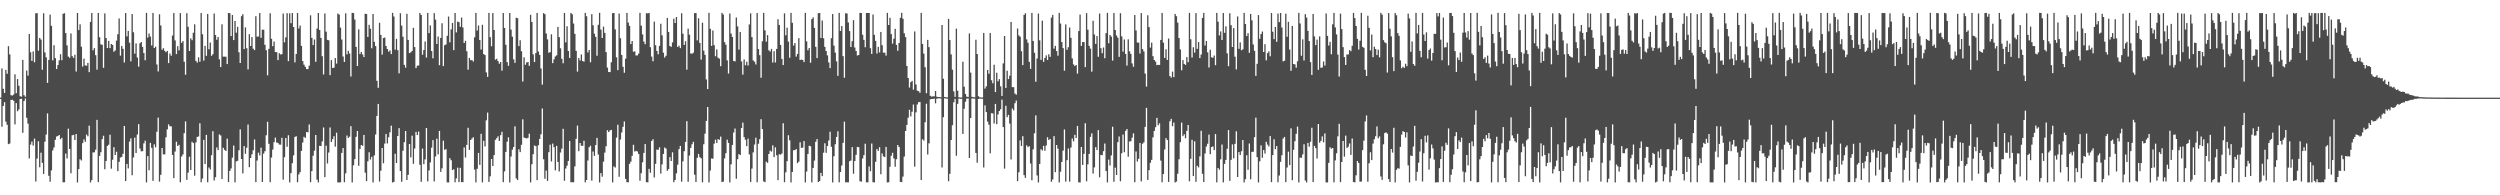 <?xml version="1.0" encoding="UTF-8"?>
<svg xmlns="http://www.w3.org/2000/svg" width="1920" height="150">
  <path d="M0 75.000h1v1.000H0zM1 52.557h1v44.778H1zM2 68.187h1v13.164H2zM3 71.356h1v7.137H3zM4 53.718h1v39.656H4zM5 56.649h1v39.176H5zM6 35.459h1v75.242H6zM7 41.774h1v68.481H7zM8 73.121h1v3.616H8zM9 73.383h1v3.206H9zM10 72.581h1v4.834H10zM11 57.104h1v38.428H11zM12 71.586h1v7.602H12zM13 60.700h1v24.728H13zM14 65.822h1v18.271H14zM15 73.926h1v2.119H15zM16 74.234h1v1.569H16zM17 45.968h1v56.020H17zM18 73.135h1v4.509H18zM19 74.288h1v1.340H19zM20 54.156h1v36.281H20zM21 58.059h1v36.869H21zM22 26.095h1v95.536H22zM23 40.154h1v70.886H23zM24 46.806h1v61.930H24zM25 39.502h1v72.307H25zM26 47.834h1v58.633H26zM27 10.259h1v129.155H27zM28 10.099h1v111.727H28zM29 38.895h1v69.590H29zM30 29.125h1v99.333H30zM31 30.404h1v86.844H31zM32 53.539h1v71.561H32zM33 10.163h1v123.439H33zM34 40.267h1v68.538H34zM35 44.051h1v59.284H35zM36 63.640h1v23.450H36zM37 46.008h1v89.032H37zM38 11.195h1v128.363H38zM39 19.853h1v111.021H39zM40 46.342h1v69.230H40zM41 34.762h1v78.485H41zM42 44.646h1v62.708H42zM43 52.979h1v51.863H43zM44 49.990h1v54.411H44zM45 46.340h1v57.336H45zM46 41.671h1v65.257H46zM47 46.256h1v59.553H47zM48 10.584h1v129.434H48zM49 10.143h1v129.823H49zM50 25.383h1v92.589H50zM51 34.847h1v86.877H51zM52 43.490h1v55.318H52zM53 44.397h1v70.003H53zM54 25.705h1v107.346H54zM55 43.173h1v60.686H55zM56 44.436h1v59.144H56zM57 42.030h1v65.533H57zM58 54.914h1v47.975H58zM59 9.968h1v130.145H59zM60 23.081h1v106.831H60zM61 18.700h1v103.605H61zM62 35.829h1v87.431H62zM63 51.083h1v58.825H63zM64 45.069h1v61.975H64zM65 50.183h1v58.717H65zM66 50.466h1v52.905H66zM67 48.329h1v56.318H67zM68 55.411h1v41.089H68zM69 16.846h1v123.267H69zM70 9.983h1v128.377H70zM71 38.660h1v78.379H71zM72 36.947h1v80.048H72zM73 42.399h1v72.557H73zM74 53.503h1v38.546H74zM75 9.935h1v129.952H75zM76 28.575h1v91.128H76zM77 34.050h1v82.856H77zM78 34.450h1v72.393H78zM79 52.088h1v52.151H79zM80 10.278h1v119.708H80zM81 29.214h1v94.450H81zM82 36.840h1v75.221H82zM83 31.377h1v79.738H83zM84 36.989h1v66.509H84zM85 33.811h1v95.727H85zM86 34.509h1v88.178H86zM87 39.734h1v73.340H87zM88 38.697h1v80.321H88zM89 31.206h1v85.312H89zM90 26.331h1v105.117H90zM91 14.157h1v110.143H91zM92 42.750h1v78.220H92zM93 35.287h1v85.230H93zM94 37.491h1v80.641H94zM95 47.984h1v48.784H95zM96 10.019h1v129.046H96zM97 27.916h1v97.965H97zM98 23.737h1v105.594H98zM99 32.783h1v75.945H99zM100 47.127h1v59.095H100zM101 10.805h1v123.793H101zM102 24.786h1v96.151H102zM103 41.232h1v64.494H103zM104 33.341h1v84.185H104zM105 44.179h1v59.161H105zM106 51.215h1v44.100H106zM107 33.219h1v80.876H107zM108 32.233h1v83.999H108zM109 35.993h1v80.143H109zM110 40.752h1v69.375H110zM111 46.275h1v61.748H111zM112 9.864h1v130.206H112zM113 28.882h1v91.041H113zM114 25.731h1v105.051H114zM115 28.095h1v81.618H115zM116 34.900h1v78.606H116zM117 9.946h1v128.951H117zM118 36.859h1v74.053H118zM119 35.893h1v77.237H119zM120 49.520h1v51.667H120zM121 54.901h1v35.402H121zM122 10.959h1v128.529H122zM123 19.567h1v114.680H123zM124 38.192h1v75.459H124zM125 37.010h1v81.586H125zM126 39.008h1v79.567H126zM127 40.090h1v65.351H127zM128 39.121h1v60.254H128zM129 48.423h1v47.123H129zM130 41.109h1v55.870H130zM131 42.819h1v54.239H131zM132 27.289h1v91.693H132zM133 10.042h1v126.747H133zM134 31.051h1v85.338H134zM135 41.520h1v67.345H135zM136 35.469h1v76.676H136zM137 38.694h1v72.529H137zM138 10.080h1v129.914H138zM139 32.884h1v87.330H139zM140 31.526h1v87.108H140zM141 47.402h1v54.853H141zM142 57.401h1v35.857H142zM143 10.156h1v127.974H143zM144 20.558h1v112.017H144zM145 39.174h1v81.200H145zM146 29.437h1v101.124H146zM147 30.865h1v78.013H147zM148 25.139h1v84.718H148zM149 18.692h1v116.238H149zM150 46.728h1v62.627H150zM151 48.087h1v57.086H151zM152 44.022h1v60.788H152zM153 47.394h1v47.251H153zM154 9.976h1v130.012H154zM155 26.318h1v110.807H155zM156 46.542h1v60.889H156zM157 35.238h1v90.767H157zM158 42.851h1v60.720H158zM159 10.705h1v129.291H159zM160 37.816h1v90.796H160zM161 32.677h1v97.486H161zM162 42.865h1v76.331H162zM163 41.600h1v59.148H163zM164 10.381h1v128.247H164zM165 26.877h1v109.233H165zM166 30.539h1v82.693H166zM167 28.408h1v86.849H167zM168 45.588h1v57.616H168zM169 51.504h1v52.535H169zM170 18.662h1v118.741H170zM171 43.543h1v69.959H171zM172 43.481h1v71.593H172zM173 43.554h1v72.402H173zM174 49.219h1v57.293H174zM175 9.961h1v129.830H175zM176 10.126h1v121.185H176zM177 27.679h1v101.684H177zM178 11.496h1v109.612H178zM179 30.786h1v80.960H179zM180 16.113h1v123.932H180zM181 25.078h1v98.897H181zM182 20.612h1v102.889H182zM183 40.150h1v75.233H183zM184 48.408h1v50.946H184zM185 12.460h1v109.662H185zM186 10.925h1v122.237H186zM187 37.687h1v74.493H187zM188 21.020h1v97.122H188zM189 37.017h1v76.433H189zM190 53.287h1v42.345H190zM191 26.282h1v102.123H191zM192 35.338h1v86.004H192zM193 28.482h1v90.052H193zM194 37.403h1v77.994H194zM195 38.493h1v68.627H195zM196 12.455h1v127.416H196zM197 28.157h1v95.113H197zM198 27.987h1v89.286H198zM199 10.047h1v109.285H199zM200 29.034h1v84.389H200zM201 22.800h1v116.960H201zM202 22.834h1v95.114H202zM203 34.427h1v81.669H203zM204 38.585h1v65.277H204zM205 57.830h1v35.721H205zM206 37.513h1v72.950H206zM207 10.142h1v129.786H207zM208 29.802h1v91.192H208zM209 35.476h1v79.401H209zM210 31.894h1v77.295H210zM211 40.004h1v65.672H211zM212 40.013h1v69.376H212zM213 46.157h1v63.719H213zM214 40.844h1v70.160H214zM215 41.854h1v69.242H215zM216 41.589h1v64.258H216zM217 10.396h1v127.569H217zM218 32.536h1v88.175H218zM219 28.690h1v77.312H219zM220 10.121h1v102.587H220zM221 46.937h1v56.934H221zM222 10.244h1v129.853H222zM223 17.807h1v115.168H223zM224 10.002h1v115.359H224zM225 20.757h1v98.594H225zM226 47.865h1v57.275H226zM227 41.488h1v63.112H227zM228 9.948h1v130.014H228zM229 21.843h1v112.155H229zM230 19.604h1v112.570H230zM231 35.206h1v80.685H231zM232 46.918h1v62.574H232zM233 49.650h1v55.421H233zM234 51.319h1v54.584H234zM235 53.086h1v48.307H235zM236 53.048h1v48.585H236zM237 50.450h1v45.129H237zM238 11.799h1v128.206H238zM239 29.106h1v102.312H239zM240 34.626h1v84.954H240zM241 30.354h1v85.349H241zM242 47.456h1v56.204H242zM243 21.970h1v116.004H243zM244 10.002h1v130.076H244zM245 23.025h1v88.954H245zM246 29.139h1v83.056H246zM247 43.168h1v65.455H247zM248 57.178h1v40.697H248zM249 10.333h1v125.730H249zM250 24.312h1v87.586H250zM251 30.638h1v94.895H251zM252 30.902h1v86.251H252zM253 57.689h1v40.213H253zM254 46.152h1v62.921H254zM255 52.255h1v54.646H255zM256 51.929h1v52.683H256zM257 44.580h1v68.051H257zM258 48.833h1v53.127H258zM259 10.439h1v129.682H259zM260 11.222h1v128.897H260zM261 21.209h1v118.796H261zM262 30.384h1v87.058H262zM263 43.442h1v70.278H263zM264 47.577h1v92.359H264zM265 10.243h1v122.877H265zM266 41.742h1v62.353H266zM267 39.024h1v66.891H267zM268 41.121h1v63.819H268zM269 58.797h1v38.075H269zM270 9.869h1v130.247H270zM271 10.040h1v116.909H271zM272 14.990h1v107.243H272zM273 36.028h1v69.031H273zM274 50.694h1v49.893H274zM275 22.520h1v104.810H275zM276 41.539h1v72.772H276zM277 39.863h1v71.543H277zM278 41.846h1v70.117H278zM279 43.851h1v59.787H279zM280 10.539h1v122.079H280zM281 10.744h1v128.374H281zM282 28.376h1v95.539H282zM283 19.062h1v97.893H283zM284 22.089h1v100.428H284zM285 37.083h1v83.329H285zM286 10.743h1v129.386H286zM287 32.079h1v87.238H287zM288 35.379h1v67.935H288zM289 62.063h1v26.982H289zM290 67.444h1v12.376H290zM291 17.494h1v121.933H291zM292 26.833h1v104.296H292zM293 41.927h1v71.713H293zM294 29.182h1v96.214H294zM295 28.820h1v81.445H295zM296 35.336h1v67.570H296zM297 37.623h1v72.568H297zM298 39.702h1v65.709H298zM299 38.759h1v62.858H299zM300 41.507h1v55.007H300zM301 9.907h1v130.223H301zM302 12.660h1v127.049H302zM303 38.124h1v79.939H303zM304 29.845h1v95.342H304zM305 38.563h1v65.890H305zM306 56.314h1v42.091H306zM307 10.168h1v121.218H307zM308 19.671h1v119.878H308zM309 28.191h1v87.571H309zM310 49.837h1v59.396H310zM311 51.964h1v48.654H311zM312 10.582h1v127.646H312zM313 30.690h1v103.543H313zM314 40.798h1v69.775H314zM315 40.168h1v80.723H315zM316 39.075h1v65.124H316zM317 21.368h1v104.454H317zM318 36.158h1v77.934H318zM319 52.311h1v49.021H319zM320 50.474h1v53.213H320zM321 50.252h1v50.822H321zM322 9.955h1v116.624H322zM323 11.506h1v128.122H323zM324 41.970h1v72.154H324zM325 38.460h1v87.577H325zM326 31.828h1v90.592H326zM327 44.191h1v54.137H327zM328 9.920h1v129.413H328zM329 25.464h1v105.450H329zM330 19.493h1v105.228H330zM331 39.172h1v74.215H331zM332 44.798h1v62.832H332zM333 10.097h1v129.256H333zM334 15.038h1v105.130H334zM335 33.742h1v72.753H335zM336 28.054h1v90.482H336zM337 50.080h1v50.501H337zM338 29.113h1v102.887H338zM339 17.871h1v111.414H339zM340 50.752h1v57.298H340zM341 34.785h1v80.228H341zM342 34.090h1v80.513H342zM343 27.510h1v112.590H343zM344 12.700h1v127.421H344zM345 32.496h1v88.936H345zM346 22.567h1v100.501H346zM347 17.604h1v112.994H347zM348 38.488h1v91.487H348zM349 9.977h1v129.984H349zM350 24.862h1v112.150H350zM351 16.611h1v112.135H351zM352 17.061h1v122.839H352zM353 20.559h1v108.294H353zM354 13.453h1v126.422H354zM355 21.118h1v118.785H355zM356 33.024h1v80.228H356zM357 31.336h1v89.639H357zM358 39.382h1v71.875H358zM359 53.487h1v44.676H359zM360 44.515h1v70.627H360zM361 46.209h1v61.327H361zM362 46.165h1v60.227H362zM363 47.267h1v58.090H363zM364 28.653h1v101.601H364zM365 9.945h1v130.132H365zM366 23.434h1v106.183H366zM367 19.619h1v97.837H367zM368 30.727h1v95.907H368zM369 38.064h1v64.731H369zM370 19.063h1v121.020H370zM371 41.502h1v66.625H371zM372 42.291h1v70.194H372zM373 55.620h1v36.793H373zM374 59.035h1v27.464H374zM375 9.896h1v129.834H375zM376 28.539h1v106.872H376zM377 35.516h1v86.596H377zM378 10.012h1v117.545H378zM379 23.042h1v96.118H379zM380 45.843h1v61.528H380zM381 45.097h1v61.034H381zM382 46.957h1v57.758H382zM383 48.929h1v59.316H383zM384 47.614h1v56.209H384zM385 54.263h1v46.967H385zM386 10.003h1v129.942H386zM387 21.428h1v110.231H387zM388 34.383h1v82.317H388zM389 47.732h1v61.087H389zM390 50.540h1v54.945H390zM391 9.985h1v130.141H391zM392 22.715h1v97.477H392zM393 28.141h1v86.800H393zM394 45.573h1v67.301H394zM395 48.279h1v48.768H395zM396 13.622h1v123.383H396zM397 13.973h1v124.320H397zM398 35.381h1v79.290H398zM399 30.908h1v85.953H399zM400 39.296h1v71.927H400zM401 62.620h1v29.031H401zM402 44.054h1v61.598H402zM403 49.770h1v56.245H403zM404 47.966h1v58.386H404zM405 47.646h1v58.205H405zM406 50.593h1v52.072H406zM407 11.379h1v128.727H407zM408 16.907h1v109.176H408zM409 41.787h1v76.613H409zM410 47.692h1v64.048H410zM411 40.813h1v71.442H411zM412 9.904h1v128.430H412zM413 39.557h1v71.964H413zM414 42.145h1v64.542H414zM415 52.583h1v50.514H415zM416 64.966h1v18.407H416zM417 10.102h1v112.194H417zM418 10.903h1v126.389H418zM419 25.690h1v105.255H419zM420 30.244h1v108.657H420zM421 40.508h1v76.382H421zM422 40.050h1v71.071H422zM423 26.381h1v97.629H423zM424 48.493h1v61.773H424zM425 45.561h1v67.470H425zM426 43.352h1v87.468H426zM427 42.508h1v69.498H427zM428 20.682h1v103.699H428zM429 28.536h1v103.164H429zM430 37.082h1v80.089H430zM431 45.083h1v69.055H431zM432 48.590h1v50.343H432zM433 9.968h1v128.858H433zM434 32.582h1v96.877H434zM435 20.165h1v107.084H435zM436 39.173h1v84.405H436zM437 44.503h1v63.778H437zM438 9.936h1v130.023H438zM439 10.991h1v128.928H439zM440 18.099h1v121.879H440zM441 26.022h1v101.748H441zM442 39.047h1v67.530H442zM443 54.990h1v41.476H443zM444 44.594h1v71.508H444zM445 46.448h1v63.392H445zM446 41.851h1v70.051H446zM447 46.899h1v65.130H447zM448 47.331h1v60.745H448zM449 9.875h1v130.158H449zM450 12.490h1v125.737H450zM451 40.293h1v82.990H451zM452 38.396h1v74.705H452zM453 47.796h1v64.110H453zM454 10.910h1v127.768H454zM455 19.399h1v97.003H455zM456 25.847h1v93.846H456zM457 28.312h1v83.114H457zM458 42.786h1v63.116H458zM459 19.041h1v99.654H459zM460 9.887h1v130.233H460zM461 22.754h1v110.207H461zM462 29.159h1v106.517H462zM463 20.430h1v103.729H463zM464 25.253h1v91.928H464zM465 40.060h1v72.296H465zM466 51.942h1v48.065H466zM467 55.272h1v46.161H467zM468 55.379h1v44.828H468zM469 47.819h1v51.940H469zM470 10.104h1v129.957H470zM471 9.989h1v117.865H471zM472 22.555h1v106.098H472zM473 44.007h1v61.664H473zM474 53.877h1v41.923H474zM475 10.377h1v125.382H475zM476 29.408h1v77.809H476zM477 42.207h1v59.505H477zM478 51.304h1v46.072H478zM479 55.839h1v37.441H479zM480 45.068h1v92.299H480zM481 9.910h1v130.005H481zM482 17.323h1v122.665H482zM483 19.878h1v105.950H483zM484 33.822h1v90.359H484zM485 31.467h1v88.175H485zM486 39.670h1v71.554H486zM487 39.486h1v76.916H487zM488 42.593h1v73.256H488zM489 42.538h1v73.782H489zM490 41.151h1v77.072H490zM491 9.864h1v129.013H491zM492 19.690h1v113.328H492zM493 26.431h1v98.217H493zM494 31.956h1v85.496H494zM495 33.962h1v76.660H495zM496 10.116h1v129.744H496zM497 10.306h1v129.739H497zM498 9.936h1v119.740H498zM499 36.248h1v96.392H499zM500 43.484h1v64.792H500zM501 47.027h1v59.950H501zM502 16.614h1v119.687H502zM503 34.717h1v91.111H503zM504 39.137h1v75.757H504zM505 41.686h1v73.405H505zM506 35.220h1v77.948H506zM507 18.220h1v115.101H507zM508 27.117h1v99.140H508zM509 40.455h1v77.759H509zM510 44.171h1v69.146H510zM511 42.828h1v71.322H511zM512 13.766h1v117.427H512zM513 24.507h1v105.409H513zM514 35.332h1v85.354H514zM515 35.978h1v87.655H515zM516 32.553h1v84.428H516zM517 14.397h1v125.543H517zM518 17.664h1v120.547H518zM519 13.063h1v120.108H519zM520 36.028h1v90.441H520zM521 35.073h1v79.485H521zM522 36.967h1v75.134H522zM523 10.174h1v129.358H523zM524 25.905h1v97.978H524zM525 34.501h1v81.604H525zM526 31.709h1v77.283H526zM527 53.489h1v39.598H527zM528 22.037h1v117.560H528zM529 26.647h1v92.833H529zM530 41.057h1v72.487H530zM531 41.275h1v69.513H531zM532 40.428h1v68.464H532zM533 10.025h1v124.161H533zM534 10.107h1v129.650H534zM535 31.038h1v90.131H535zM536 14.027h1v104.180H536zM537 32.980h1v87.733H537zM538 45.783h1v75.838H538zM539 17.407h1v122.615H539zM540 38.928h1v71.851H540zM541 42.153h1v60.498H541zM542 61.023h1v31.867H542zM543 68.414h1v13.785H543zM544 9.885h1v130.250H544zM545 22.095h1v108.873H545zM546 35.214h1v86.512H546zM547 23.468h1v98.448H547zM548 34.642h1v75.685H548zM549 43.194h1v64.054H549zM550 37.915h1v71.924H550zM551 44.344h1v62.525H551zM552 45.038h1v62.345H552zM553 50.864h1v54.031H553zM554 9.921h1v129.898H554zM555 11.142h1v128.336H555zM556 32.404h1v89.242H556zM557 34.368h1v83.284H557zM558 46.310h1v60.934H558zM559 56.452h1v53.316H559zM560 10.387h1v129.709H560zM561 25.753h1v100.441H561zM562 28.439h1v82.884H562zM563 46.836h1v54.975H563zM564 47.174h1v51.518H564zM565 13.394h1v123.896H565zM566 20.258h1v101.999H566zM567 38.146h1v80.226H567zM568 24.561h1v94.511H568zM569 47.136h1v51.240H569zM570 57.319h1v36.849H570zM571 45.636h1v59.672H571zM572 50.128h1v57.246H572zM573 47.428h1v64.801H573zM574 50.309h1v56.179H574zM575 18.770h1v99.786H575zM576 10.236h1v129.471H576zM577 28.479h1v100.985H577zM578 46.404h1v70.634H578zM579 47.397h1v63.612H579zM580 49.513h1v56.289H580zM581 9.989h1v129.966H581zM582 37.667h1v72.735H582zM583 42.329h1v64.554H583zM584 59.698h1v31.823H584zM585 31.680h1v67.432H585zM586 9.875h1v129.463H586zM587 23.314h1v116.568H587zM588 31.978h1v92.162H588zM589 26.968h1v98.124H589zM590 38.664h1v79.628H590zM591 39.549h1v76.173H591zM592 37.541h1v78.863H592zM593 48.039h1v63.574H593zM594 39.249h1v81.390H594zM595 47.953h1v65.200H595zM596 37.561h1v81.671H596zM597 14.785h1v123.618H597zM598 19.172h1v99.285H598zM599 34.521h1v84.232H599zM600 45.196h1v72.705H600zM601 49.950h1v44.696H601zM602 10.225h1v129.690H602zM603 27.131h1v105.215H603zM604 21.236h1v102.583H604zM605 31.969h1v71.891H605zM606 44.329h1v63.435H606zM607 9.871h1v130.253H607zM608 17.511h1v114.533H608zM609 35.029h1v80.378H609zM610 33.097h1v82.163H610zM611 43.472h1v70.985H611zM612 41.433h1v83.922H612zM613 29.304h1v94.881H613zM614 46.101h1v63.211H614zM615 45.724h1v67.909H615zM616 46.094h1v67.236H616zM617 47.680h1v60.660H617zM618 9.890h1v130.229H618zM619 31.745h1v100.046H619zM620 38.623h1v79.581H620zM621 36.881h1v75.114H621zM622 48.168h1v64.152H622zM623 14.715h1v125.356H623zM624 13.380h1v115.604H624zM625 21.396h1v101.946H625zM626 35.988h1v72.939H626zM627 44.586h1v62.194H627zM628 10.132h1v129.656H628zM629 9.909h1v129.172H629zM630 29.135h1v103.697H630zM631 15.770h1v119.517H631zM632 29.375h1v87.899H632zM633 36.002h1v74.028H633zM634 39.242h1v78.117H634zM635 42.522h1v69.627H635zM636 47.911h1v60.013H636zM637 52.320h1v48.856H637zM638 29.341h1v83.352H638zM639 10.774h1v129.360H639zM640 35.036h1v84.959H640zM641 40.384h1v70.388H641zM642 47.150h1v57.991H642zM643 58.241h1v42.643H643zM644 9.901h1v130.125H644zM645 23.766h1v108.323H645zM646 20.016h1v107.118H646zM647 43.103h1v66.613H647zM648 59.679h1v33.754H648zM649 10.128h1v129.902H649zM650 10.409h1v129.591H650zM651 17.267h1v122.770H651zM652 23.855h1v99.998H652zM653 36.106h1v87.209H653zM654 31.653h1v81.352H654zM655 15.483h1v117.958H655zM656 36.532h1v87.111H656zM657 39.156h1v79.740H657zM658 42.659h1v70.168H658zM659 42.251h1v70.820H659zM660 9.898h1v129.329H660zM661 10.002h1v129.507H661zM662 26.667h1v95.107H662zM663 30.618h1v88.547H663zM664 36.285h1v74.093H664zM665 9.995h1v130.012H665zM666 9.993h1v130.039H666zM667 9.968h1v117.853H667zM668 37.017h1v94.443H668zM669 41.422h1v68.820H669zM670 11.157h1v128.774H670zM671 26.760h1v113.319H671zM672 31.380h1v92.878H672zM673 41.087h1v73.358H673zM674 35.943h1v79.928H674zM675 40.249h1v72.812H675zM676 24.531h1v109.311H676zM677 34.732h1v83.119H677zM678 40.436h1v79.680H678zM679 40.425h1v80.226H679zM680 42.699h1v70.159H680zM681 9.886h1v130.239H681zM682 19.220h1v120.745H682zM683 13.683h1v114.372H683zM684 26.224h1v93.443H684zM685 33.502h1v83.861H685zM686 29.750h1v91.900H686zM687 22.106h1v105.951H687zM688 34.436h1v87.849H688zM689 39.032h1v72.337H689zM690 33.013h1v79.941H690zM691 13.659h1v126.028H691zM692 9.864h1v130.017H692zM693 14.395h1v121.231H693zM694 25.577h1v94.645H694zM695 28.513h1v72.117H695zM696 50.639h1v45.326H696zM697 59.899h1v30.514H697zM698 67.236h1v17.100H698zM699 63.054h1v26.356H699zM700 62.105h1v23.697H700zM701 68.874h1v11.424H701zM702 24.171h1v103.844H702zM703 64.883h1v21.409H703zM704 69.655h1v10.580H704zM705 70.055h1v8.427H705zM706 71.231h1v7.064H706zM707 9.872h1v128.363H707zM708 33.762h1v73.170H708zM709 41.159h1v66.807H709zM710 51.642h1v42.258H710zM711 71.593h1v8.063H711zM712 30.629h1v88.028H712zM713 36.173h1v73.896H713zM714 73.577h1v2.726H714zM715 74.183h1v1.804H715zM716 73.999h1v2.013H716zM717 73.952h1v1.769H717zM718 69.897h1v9.449H718zM719 74.217h1v1.621H719zM720 74.538h1v1.000H720zM721 74.510h1v1.000H721zM722 74.692h1v1.000H722zM723 19.217h1v109.390H723zM724 60.491h1v29.507H724zM725 74.452h1v1.092H725zM726 74.743h1v1.000H726zM727 74.727h1v1.000H727zM728 14.480h1v124.698H728zM729 30.757h1v102.717H729zM730 41.757h1v65.779H730zM731 53.491h1v42.668H731zM732 70.212h1v8.338H732zM733 74.394h1v1.531H733zM734 21.986h1v97.600H734zM735 69.681h1v10.084H735zM736 74.735h1v1.000H736zM737 74.855h1v1.000H737zM738 74.874h1v1.000H738zM739 47.414h1v55.468H739zM740 66.545h1v16.980H740zM741 72.146h1v5.974H741zM742 74.239h1v1.510H742zM743 74.428h1v1.178H743zM744 25.657h1v95.708H744zM745 55.752h1v34.909H745zM746 74.347h1v1.254H746zM747 74.674h1v1.000H747zM748 74.758h1v1.000H748zM749 30.527h1v86.938H749zM750 41.465h1v83.490H750zM751 73.949h1v2.032H751zM752 74.750h1v1.000H752zM753 74.828h1v1.000H753zM754 74.856h1v1.000H754zM755 25.307h1v103.327H755zM756 68.045h1v12.873H756zM757 66.320h1v19.732H757zM758 53.785h1v39.581H758zM759 56.630h1v39.183H759zM760 25.333h1v92.413H760zM761 61.662h1v25.288H761zM762 63.924h1v23.242H762zM763 49.714h1v45.129H763zM764 70.704h1v9.099H764zM765 55.864h1v39.449H765zM766 62.439h1v25.403H766zM767 60.778h1v24.495H767zM768 66.328h1v17.595H768zM769 73.669h1v2.805H769zM770 48.696h1v48.909H770zM771 27.623h1v101.872H771zM772 67.558h1v13.709H772zM773 54.343h1v35.686H773zM774 60.708h1v27.518H774zM775 58.102h1v36.819H775zM776 16.848h1v105.632H776zM777 66.914h1v16.455H777zM778 66.985h1v17.752H778zM779 71.857h1v7.402H779zM780 72.724h1v4.478H780zM781 21.901h1v117.217H781zM782 27.192h1v105.090H782zM783 28.205h1v79.604H783zM784 39.304h1v72.893H784zM785 50.018h1v54.593H785zM786 11.476h1v123.035H786zM787 10.205h1v126.386H787zM788 30.276h1v81.352H788zM789 32.861h1v80.161H789zM790 47.492h1v64.812H790zM791 52.909h1v72.664H791zM792 9.957h1v128.480H792zM793 31.453h1v83.246H793zM794 40.531h1v61.833H794zM795 62.784h1v25.826H795zM796 44.934h1v89.841H796zM797 10.384h1v129.752H797zM798 30.988h1v94.928H798zM799 45.965h1v68.599H799zM800 15.806h1v99.771H800zM801 47.453h1v64.564H801zM802 44.564h1v71.177H802zM803 42.566h1v69.189H803zM804 46.083h1v59.273H804zM805 41.673h1v65.832H805zM806 43.673h1v63.017H806zM807 13.494h1v126.136H807zM808 11.436h1v126.406H808zM809 37.316h1v67.219H809zM810 35.221h1v97.007H810zM811 39.200h1v72.146H811zM812 42.769h1v71.389H812zM813 9.891h1v130.191H813zM814 18.081h1v113.798H814zM815 32.332h1v92.051H815zM816 36.960h1v78.692H816zM817 54.274h1v45.164H817zM818 18.735h1v120.726H818zM819 38.237h1v84.806H819zM820 36.234h1v77.806H820zM821 21.099h1v118.365H821zM822 29.050h1v84.276H822zM823 44.853h1v61.539H823zM824 49.456h1v59.083H824zM825 50.733h1v52.779H825zM826 49.933h1v56.092H826zM827 56.532h1v40.207H827zM828 23.842h1v116.176H828zM829 11.214h1v128.914H829zM830 35.238h1v77.683H830zM831 32.318h1v94.347H831zM832 32.324h1v85.869H832zM833 51.533h1v43.122H833zM834 10.086h1v129.168H834zM835 22.859h1v103.362H835zM836 35.205h1v83.012H836zM837 37.341h1v67.795H837zM838 55.032h1v47.346H838zM839 15.918h1v117.392H839zM840 26.450h1v102.101H840zM841 33.690h1v79.311H841zM842 27.718h1v87.589H842zM843 43.632h1v56.286H843zM844 10.405h1v125.788H844zM845 37.001h1v81.958H845zM846 40.847h1v78.393H846zM847 36.434h1v79.689H847zM848 44.689h1v65.556H848zM849 25.426h1v105.954H849zM850 9.869h1v130.211H850zM851 33.251h1v89.302H851zM852 26.860h1v100.247H852zM853 28.128h1v91.205H853zM854 46.557h1v50.798H854zM855 10.035h1v129.538H855zM856 23.032h1v105.721H856zM857 27.229h1v107.148H857zM858 28.927h1v80.231H858zM859 43.664h1v61.158H859zM860 10.114h1v129.118H860zM861 27.904h1v89.813H861zM862 39.650h1v63.677H862zM863 30.288h1v86.597H863zM864 41.404h1v59.108H864zM865 50.366h1v48.723H865zM866 30.229h1v90.120H866zM867 39.398h1v69.289H867zM868 41.412h1v67.041H868zM869 48.674h1v57.074H869zM870 51.314h1v51.071H870zM871 11.509h1v128.440H871zM872 23.385h1v92.924H872zM873 32.594h1v91.444H873zM874 32.777h1v89.165H874zM875 41.093h1v68.726H875zM876 10.052h1v129.243H876zM877 37.699h1v72.714H877zM878 39.468h1v69.893H878zM879 56.518h1v40.926H879zM880 66.521h1v16.311H880zM881 11.724h1v126.486H881zM882 20.847h1v109.828H882zM883 36.560h1v88.494H883zM884 32.742h1v90.051H884zM885 43.170h1v62.308H885zM886 46.061h1v54.485H886zM887 47.293h1v50.396H887zM888 50.021h1v40.499H888zM889 49.748h1v46.448H889zM890 49.862h1v44.863H890zM891 30.650h1v92.688H891zM892 9.918h1v130.042H892zM893 32.731h1v100.944H893zM894 44.550h1v70.264H894zM895 37.854h1v68.212H895zM896 46.005h1v61.572H896zM897 29.618h1v110.090H897zM898 58.415h1v34.705H898zM899 59.596h1v31.690H899zM900 54.969h1v41.950H900zM901 59.257h1v34.833H901zM902 10.722h1v129.406H902zM903 12.451h1v127.025H903zM904 17.370h1v116.065H904zM905 29.258h1v93.056H905zM906 37.939h1v71.255H906zM907 53.973h1v40.161H907zM908 46.138h1v58.426H908zM909 49.100h1v54.076H909zM910 49.803h1v56.381H910zM911 43.814h1v56.700H911zM912 47.755h1v48.221H912zM913 9.873h1v129.340H913zM914 30.160h1v91.780H914zM915 44.194h1v63.197H915zM916 36.288h1v98.935H916zM917 40.414h1v68.137H917zM918 10.100h1v129.544H918zM919 37.540h1v89.774H919zM920 32.309h1v96.249H920zM921 44.601h1v75.483H921zM922 41.873h1v58.580H922zM923 13.761h1v119.720H923zM924 9.907h1v129.917H924zM925 34.975h1v82.868H925zM926 31.513h1v80.996H926zM927 40.167h1v70.246H927zM928 51.884h1v51.506H928zM929 38.197h1v80.225H929zM930 43.998h1v68.924H930zM931 44.392h1v68.048H931zM932 42.676h1v72.643H932zM933 50.056h1v52.928H933zM934 9.871h1v130.202H934zM935 16.651h1v112.373H935zM936 27.186h1v103.113H936zM937 24.114h1v98.269H937zM938 30.728h1v80.296H938zM939 9.967h1v130.094H939zM940 25.168h1v100.705H940zM941 20.218h1v102.605H941zM942 40.982h1v73.302H942zM943 50.834h1v49.035H943zM944 10.164h1v128.718H944zM945 19.336h1v103.451H945zM946 36.102h1v74.797H946zM947 21.624h1v99.964H947zM948 43.507h1v66.975H948zM949 53.301h1v47.554H949zM950 12.666h1v123.247H950zM951 37.495h1v79.298H951zM952 32.578h1v86.412H952zM953 38.618h1v77.557H953zM954 37.893h1v69.641H954zM955 9.898h1v130.229H955zM956 18.413h1v119.189H956zM957 27.687h1v91.556H957zM958 25.483h1v104.899H958zM959 40.542h1v69.681H959zM960 10.687h1v127.037H960zM961 15.661h1v100.999H961zM962 34.149h1v82.323H962zM963 39.008h1v66.383H963zM964 58.290h1v32.068H964zM965 49.017h1v71.674H965zM966 11.566h1v128.556H966zM967 29.817h1v94.094H967zM968 26.142h1v85.538H968zM969 24.234h1v96.895H969zM970 39.934h1v75.336H970zM971 33.923h1v84.003H971zM972 46.360h1v62.534H972zM973 40.803h1v70.262H973zM974 39.470h1v73.031H974zM975 43.218h1v61.305H975zM976 10.005h1v129.868H976zM977 24.374h1v94.694H977zM978 30.066h1v76.944H978zM979 20.757h1v93.806H979zM980 32.095h1v80.070H980zM981 10.368h1v129.598H981zM982 17.003h1v117.828H982zM983 9.970h1v114.369H983zM984 21.172h1v98.060H984zM985 47.124h1v59.239H985zM986 46.657h1v58.515H986zM987 10.480h1v129.418H987zM988 28.207h1v100.461H988zM989 16.741h1v99.762H989zM990 38.025h1v88.810H990zM991 54.391h1v44.155H991zM992 19.903h1v118.489H992zM993 49.174h1v65.866H993zM994 49.453h1v58.966H994zM995 51.971h1v50.785H995zM996 47.074h1v50.178H996zM997 9.873h1v130.189H997zM998 18.006h1v103.053H998zM999 42.814h1v78.368H999zM1000 30.258h1v88.297H1000zM1001 46.447h1v64.327H1001zM1002 10.875h1v127.780H1002zM1003 13.482h1v126.598H1003zM1004 23.692h1v86.065H1004zM1005 31.543h1v81.082H1005zM1006 47.715h1v61.123H1006zM1007 57.525h1v40.564H1007zM1008 10.727h1v129.123H1008zM1009 27.950h1v84.072H1009zM1010 34.656h1v79.114H1010zM1011 30.400h1v91.366H1011zM1012 53.670h1v41.587H1012zM1013 27.943h1v81.620H1013zM1014 52.049h1v56.122H1014zM1015 51.802h1v52.951H1015zM1016 47.191h1v62.139H1016zM1017 50.303h1v52.183H1017zM1018 10.337h1v129.752H1018zM1019 27.563h1v112.558H1019zM1020 34.972h1v90.122H1020zM1021 32.099h1v80.976H1021zM1022 41.687h1v72.508H1022zM1023 18.685h1v94.991H1023zM1024 9.918h1v130.127H1024zM1025 21.024h1v102.182H1025zM1026 26.423h1v91.260H1026zM1027 41.952h1v62.754H1027zM1028 58.751h1v36.353H1028zM1029 10.461h1v129.410H1029zM1030 22.324h1v102.033H1030zM1031 36.213h1v72.091H1031zM1032 43.817h1v76.483H1032zM1033 49.892h1v54.232H1033zM1034 41.814h1v71.898H1034zM1035 41.799h1v70.825H1035zM1036 38.432h1v71.764H1036zM1037 39.316h1v79.662H1037zM1038 35.200h1v71.201H1038zM1039 9.864h1v129.896H1039zM1040 13.883h1v126.223H1040zM1041 19.899h1v114.772H1041zM1042 29.872h1v93.790H1042zM1043 38.045h1v87.163H1043zM1044 31.284h1v108.212H1044zM1045 9.878h1v129.596H1045zM1046 35.986h1v79.390H1046zM1047 36.730h1v71.275H1047zM1048 53.627h1v39.584H1048zM1049 58.357h1v30.306H1049zM1050 12.088h1v127.475H1050zM1051 21.374h1v104.007H1051zM1052 38.694h1v78.228H1052zM1053 26.502h1v96.438H1053zM1054 43.922h1v66.338H1054zM1055 35.889h1v71.085H1055zM1056 37.622h1v67.027H1056zM1057 42.298h1v54.805H1057zM1058 38.143h1v68.076H1058zM1059 44.028h1v60.703H1059zM1060 9.897h1v125.623H1060zM1061 11.279h1v126.870H1061zM1062 30.834h1v80.038H1062zM1063 32.467h1v69.709H1063zM1064 33.195h1v68.417H1064zM1065 55.704h1v46.941H1065zM1066 10.043h1v127.552H1066zM1067 22.042h1v117.753H1067zM1068 27.885h1v86.567H1068zM1069 43.870h1v73.351H1069zM1070 54.638h1v43.500H1070zM1071 9.948h1v130.134H1071zM1072 11.722h1v118.756H1072zM1073 25.453h1v103.750H1073zM1074 27.568h1v101.948H1074zM1075 46.406h1v66.370H1075zM1076 52.365h1v51.022H1076zM1077 51.257h1v49.471H1077zM1078 52.118h1v49.251H1078zM1079 48.943h1v56.660H1079zM1080 50.844h1v50.795H1080zM1081 10.451h1v116.560H1081zM1082 14.125h1v126.011H1082zM1083 39.730h1v79.706H1083zM1084 31.832h1v88.024H1084zM1085 49.208h1v63.319H1085zM1086 50.469h1v46.191H1086zM1087 9.872h1v128.891H1087zM1088 25.665h1v106.268H1088zM1089 19.142h1v105.837H1089zM1090 39.057h1v77.307H1090zM1091 43.957h1v62.879H1091zM1092 9.872h1v129.556H1092zM1093 26.507h1v91.218H1093zM1094 31.480h1v72.837H1094zM1095 24.811h1v84.535H1095zM1096 44.992h1v59.013H1096zM1097 38.432h1v91.897H1097zM1098 37.268h1v84.327H1098zM1099 46.533h1v64.469H1099zM1100 40.686h1v73.287H1100zM1101 25.976h1v96.604H1101zM1102 26.011h1v114.106H1102zM1103 10.038h1v129.922H1103zM1104 12.616h1v127.422H1104zM1105 9.969h1v119.157H1105zM1106 30.448h1v91.690H1106zM1107 46.271h1v66.170H1107zM1108 13.485h1v126.226H1108zM1109 36.429h1v79.322H1109zM1110 36.265h1v73.338H1110zM1111 32.651h1v78.629H1111zM1112 50.183h1v48.408H1112zM1113 9.997h1v129.897H1113zM1114 9.938h1v124.292H1114zM1115 12.358h1v117.646H1115zM1116 25.176h1v93.451H1116zM1117 39.254h1v65.341H1117zM1118 55.241h1v46.212H1118zM1119 44.155h1v70.227H1119zM1120 46.130h1v61.662H1120zM1121 40.366h1v68.731H1121zM1122 47.399h1v58.270H1122zM1123 25.067h1v106.623H1123zM1124 9.948h1v129.980H1124zM1125 24.933h1v107.434H1125zM1126 28.840h1v90.199H1126zM1127 23.920h1v103.131H1127zM1128 30.470h1v79.411H1128zM1129 10.005h1v129.045H1129zM1130 41.101h1v67.490H1130zM1131 42.326h1v70.027H1131zM1132 56.330h1v39.520H1132zM1133 61.924h1v22.836H1133zM1134 9.867h1v130.211H1134zM1135 24.410h1v115.351H1135zM1136 34.879h1v87.498H1136zM1137 19.896h1v99.991H1137zM1138 28.567h1v84.340H1138zM1139 45.276h1v61.366H1139zM1140 44.001h1v64.491H1140zM1141 48.294h1v55.493H1141zM1142 42.678h1v63.552H1142zM1143 48.811h1v53.318H1143zM1144 51.802h1v54.765H1144zM1145 11.069h1v129.060H1145zM1146 26.050h1v98.191H1146zM1147 33.126h1v85.430H1147zM1148 47.268h1v62.499H1148zM1149 50.824h1v54.209H1149zM1150 9.892h1v130.087H1150zM1151 24.555h1v94.790H1151zM1152 28.769h1v86.217H1152zM1153 39.265h1v70.788H1153zM1154 48.896h1v48.675H1154zM1155 10.011h1v126.621H1155zM1156 19.347h1v120.590H1156zM1157 38.378h1v78.614H1157zM1158 41.329h1v73.567H1158zM1159 41.479h1v66.622H1159zM1160 65.603h1v24.499H1160zM1161 44.505h1v59.467H1161zM1162 49.837h1v56.309H1162zM1163 44.486h1v63.936H1163zM1164 49.179h1v60.301H1164zM1165 51.622h1v51.204H1165zM1166 10.582h1v129.264H1166zM1167 23.129h1v103.840H1167zM1168 40.151h1v76.810H1168zM1169 48.783h1v61.479H1169zM1170 41.107h1v71.436H1170zM1171 11.060h1v124.302H1171zM1172 38.550h1v69.210H1172zM1173 41.507h1v65.153H1173zM1174 54.110h1v44.209H1174zM1175 66.170h1v15.926H1175zM1176 9.894h1v127.514H1176zM1177 11.887h1v127.964H1177zM1178 33.235h1v95.037H1178zM1179 22.373h1v113.016H1179zM1180 35.457h1v93.562H1180zM1181 37.312h1v79.638H1181zM1182 9.879h1v130.247H1182zM1183 48.158h1v61.953H1183zM1184 39.720h1v80.251H1184zM1185 46.870h1v64.665H1185zM1186 37.370h1v81.640H1186zM1187 25.929h1v101.756H1187zM1188 26.670h1v98.428H1188zM1189 36.306h1v81.445H1189zM1190 37.234h1v87.471H1190zM1191 49.419h1v48.196H1191zM1192 10.280h1v122.935H1192zM1193 31.150h1v98.869H1193zM1194 18.612h1v109.169H1194zM1195 38.640h1v84.699H1195zM1196 42.180h1v68.671H1196zM1197 10.018h1v121.384H1197zM1198 11.099h1v129.008H1198zM1199 24.449h1v96.150H1199zM1200 31.015h1v100.304H1200zM1201 41.731h1v67.558H1201zM1202 59.458h1v30.981H1202zM1203 33.397h1v86.191H1203zM1204 41.488h1v73.878H1204zM1205 42.900h1v70.337H1205zM1206 43.746h1v69.309H1206zM1207 44.237h1v67.907H1207zM1208 10.215h1v129.380H1208zM1209 20.191h1v107.133H1209zM1210 32.418h1v92.781H1210zM1211 37.032h1v76.336H1211zM1212 48.115h1v64.084H1212zM1213 24.132h1v115.897H1213zM1214 19.164h1v97.624H1214zM1215 25.301h1v94.648H1215zM1216 30.344h1v79.697H1216zM1217 42.930h1v63.394H1217zM1218 24.654h1v91.865H1218zM1219 10.072h1v129.302H1219zM1220 21.036h1v109.832H1220zM1221 10.515h1v110.820H1221zM1222 23.071h1v101.468H1222zM1223 28.965h1v92.167H1223zM1224 37.691h1v73.259H1224zM1225 52.784h1v47.157H1225zM1226 52.981h1v46.425H1226zM1227 51.464h1v48.897H1227zM1228 42.828h1v60.523H1228zM1229 10.243h1v129.219H1229zM1230 27.286h1v97.769H1230zM1231 32.342h1v77.321H1231zM1232 41.975h1v64.007H1232zM1233 54.053h1v43.422H1233zM1234 9.983h1v130.123H1234zM1235 10.041h1v127.231H1235zM1236 20.447h1v102.780H1236zM1237 44.371h1v65.992H1237zM1238 58.704h1v36.813H1238zM1239 38.489h1v73.021H1239zM1240 14.278h1v125.858H1240zM1241 20.186h1v106.113H1241zM1242 19.620h1v108.188H1242zM1243 27.212h1v104.558H1243zM1244 41.432h1v86.748H1244zM1245 38.280h1v73.936H1245zM1246 37.945h1v79.732H1246zM1247 41.198h1v76.450H1247zM1248 38.443h1v76.182H1248zM1249 41.448h1v72.313H1249zM1250 9.958h1v130.019H1250zM1251 11.937h1v128.112H1251zM1252 23.331h1v98.293H1252zM1253 31.340h1v87.492H1253zM1254 32.638h1v78.358H1254zM1255 10.122h1v127.600H1255zM1256 10.424h1v129.646H1256zM1257 10.047h1v116.090H1257zM1258 33.435h1v96.740H1258zM1259 35.906h1v77.817H1259zM1260 45.487h1v63.172H1260zM1261 14.946h1v124.623H1261zM1262 29.411h1v104.541H1262zM1263 39.526h1v81.704H1263zM1264 40.370h1v72.337H1264zM1265 37.308h1v75.589H1265zM1266 28.141h1v96.717H1266zM1267 24.517h1v104.169H1267zM1268 36.342h1v90.365H1268zM1269 38.997h1v78.458H1269zM1270 36.875h1v81.430H1270zM1271 12.075h1v128.049H1271zM1272 19.139h1v120.390H1272zM1273 37.246h1v79.085H1273zM1274 36.634h1v84.583H1274zM1275 40.117h1v74.481H1275zM1276 17.075h1v110.444H1276zM1277 10.430h1v128.832H1277zM1278 9.954h1v123.957H1278zM1279 31.686h1v96.852H1279zM1280 36.055h1v78.625H1280zM1281 35.090h1v79.426H1281zM1282 9.892h1v130.099H1282zM1283 9.930h1v125.357H1283zM1284 13.787h1v117.039H1284zM1285 35.607h1v79.229H1285zM1286 49.758h1v45.079H1286zM1287 25.207h1v105.806H1287zM1288 31.659h1v79.486H1288zM1289 45.989h1v59.632H1289zM1290 43.676h1v63.726H1290zM1291 45.405h1v61.334H1291zM1292 18.277h1v115.367H1292zM1293 10.184h1v128.417H1293zM1294 30.686h1v89.724H1294zM1295 12.444h1v119.582H1295zM1296 26.731h1v93.867H1296zM1297 38.514h1v83.508H1297zM1298 10.087h1v129.888H1298zM1299 40.527h1v69.388H1299zM1300 42.562h1v59.643H1300zM1301 60.869h1v31.301H1301zM1302 68.214h1v13.216H1302zM1303 10.864h1v129.088H1303zM1304 30.592h1v96.449H1304zM1305 36.114h1v85.461H1305zM1306 10.001h1v115.304H1306zM1307 40.279h1v72.922H1307zM1308 41.471h1v68.274H1308zM1309 38.458h1v72.112H1309zM1310 44.140h1v62.480H1310zM1311 45.684h1v64.015H1311zM1312 49.014h1v53.925H1312zM1313 9.878h1v130.181H1313zM1314 10.488h1v129.537H1314zM1315 13.074h1v126.983H1315zM1316 36.827h1v93.447H1316zM1317 40.474h1v75.925H1317zM1318 56.481h1v40.433H1318zM1319 22.554h1v98.201H1319zM1320 40.274h1v70.281H1320zM1321 46.665h1v50.469H1321zM1322 46.353h1v57.818H1322zM1323 49.790h1v59.887H1323zM1324 10.023h1v130.086H1324zM1325 17.961h1v108.500H1325zM1326 22.258h1v103.848H1326zM1327 27.921h1v87.929H1327zM1328 45.527h1v63.213H1328zM1329 32.114h1v83.992H1329zM1330 44.941h1v66.076H1330zM1331 50.031h1v57.445H1331zM1332 41.674h1v70.828H1332zM1333 46.318h1v66.088H1333zM1334 9.866h1v107.202H1334zM1335 19.188h1v119.207H1335zM1336 35.471h1v85.036H1336zM1337 46.268h1v69.409H1337zM1338 45.822h1v67.840H1338zM1339 48.021h1v59.128H1339zM1340 10.508h1v129.611H1340zM1341 35.797h1v73.090H1341zM1342 42.434h1v64.670H1342zM1343 52.076h1v39.813H1343zM1344 59.917h1v36.359H1344zM1345 17.060h1v122.603H1345zM1346 18.351h1v121.648H1346zM1347 31.853h1v91.807H1347zM1348 25.322h1v114.756H1348zM1349 30.845h1v97.587H1349zM1350 36.740h1v92.476H1350zM1351 44.357h1v71.463H1351zM1352 47.206h1v64.242H1352zM1353 36.978h1v80.838H1353zM1354 44.905h1v72.829H1354zM1355 32.983h1v87.321H1355zM1356 21.228h1v117.759H1356zM1357 27.831h1v93.639H1357zM1358 33.650h1v85.938H1358zM1359 44.594h1v70.352H1359zM1360 49.540h1v46.318H1360zM1361 10.107h1v129.941H1361zM1362 27.139h1v104.822H1362zM1363 17.316h1v111.201H1363zM1364 34.960h1v76.594H1364zM1365 42.192h1v66.488H1365zM1366 9.874h1v129.724H1366zM1367 22.967h1v117.091H1367zM1368 37.662h1v77.133H1368zM1369 16.882h1v113.497H1369zM1370 36.513h1v74.623H1370zM1371 58.533h1v37.768H1371zM1372 46.606h1v62.196H1372zM1373 45.970h1v63.602H1373zM1374 44.000h1v67.332H1374zM1375 45.327h1v68.936H1375zM1376 48.641h1v58.495H1376zM1377 10.426h1v129.709H1377zM1378 21.015h1v109.571H1378zM1379 34.756h1v83.851H1379zM1380 37.107h1v74.579H1380zM1381 48.096h1v64.113H1381zM1382 9.866h1v128.249H1382zM1383 11.859h1v116.936H1383zM1384 22.144h1v101.643H1384zM1385 36.922h1v69.293H1385zM1386 43.463h1v61.901H1386zM1387 10.694h1v128.737H1387zM1388 16.665h1v123.469H1388zM1389 25.026h1v107.506H1389zM1390 23.924h1v108.439H1390zM1391 21.984h1v95.056H1391zM1392 35.780h1v73.286H1392zM1393 37.764h1v80.325H1393zM1394 41.425h1v73.142H1394zM1395 48.529h1v60.770H1395zM1396 50.989h1v54.179H1396zM1397 30.989h1v82.815H1397zM1398 9.983h1v129.555H1398zM1399 26.186h1v91.407H1399zM1400 40.637h1v69.701H1400zM1401 39.623h1v73.268H1401zM1402 56.139h1v44.994H1402zM1403 9.907h1v129.946H1403zM1404 24.122h1v113.096H1404zM1405 18.026h1v105.228H1405zM1406 37.785h1v73.146H1406zM1407 56.187h1v36.174H1407zM1408 10.075h1v129.121H1408zM1409 13.012h1v121.101H1409zM1410 24.859h1v103.395H1410zM1411 14.944h1v103.952H1411zM1412 23.853h1v109.662H1412zM1413 33.944h1v76.366H1413zM1414 30.111h1v96.281H1414zM1415 37.922h1v85.420H1415zM1416 38.777h1v80.458H1416zM1417 43.944h1v69.145H1417zM1418 41.992h1v69.650H1418zM1419 10.025h1v129.903H1419zM1420 19.951h1v119.875H1420zM1421 26.895h1v94.238H1421zM1422 30.768h1v87.598H1422zM1423 36.769h1v73.684H1423zM1424 9.864h1v129.965H1424zM1425 9.994h1v126.964H1425zM1426 9.950h1v116.426H1426zM1427 34.282h1v90.806H1427zM1428 37.654h1v72.004H1428zM1429 11.623h1v126.565H1429zM1430 29.624h1v95.443H1430zM1431 33.848h1v95.463H1431zM1432 39.862h1v84.100H1432zM1433 38.895h1v80.908H1433zM1434 36.646h1v80.031H1434zM1435 10.050h1v129.986H1435zM1436 30.920h1v93.730H1436zM1437 40.383h1v74.777H1437zM1438 24.980h1v92.107H1438zM1439 38.511h1v76.349H1439zM1440 22.701h1v112.082H1440zM1441 29.275h1v91.869H1441zM1442 37.471h1v78.433H1442zM1443 31.002h1v99.341H1443zM1444 34.641h1v82.101H1444zM1445 9.912h1v129.972H1445zM1446 10.040h1v129.772H1446zM1447 10.029h1v118.623H1447zM1448 36.245h1v82.439H1448zM1449 34.017h1v84.072H1449zM1450 21.037h1v116.557H1450zM1451 10.237h1v129.496H1451zM1452 16.523h1v115.534H1452zM1453 33.943h1v79.218H1453zM1454 33.090h1v75.339H1454zM1455 50.738h1v44.686H1455zM1456 32.188h1v89.016H1456zM1457 42.050h1v71.641H1457zM1458 37.690h1v80.004H1458zM1459 36.197h1v75.487H1459zM1460 41.395h1v68.087H1460zM1461 10.203h1v129.876H1461zM1462 12.344h1v118.066H1462zM1463 29.960h1v91.237H1463zM1464 21.076h1v94.670H1464zM1465 50.038h1v49.622H1465zM1466 12.991h1v125.752H1466zM1467 29.908h1v86.749H1467zM1468 37.044h1v76.730H1468zM1469 32.979h1v65.797H1469zM1470 64.912h1v23.106H1470zM1471 44.401h1v80.131H1471zM1472 9.875h1v130.251H1472zM1473 25.711h1v103.955H1473zM1474 27.858h1v97.808H1474zM1475 34.756h1v82.641H1475zM1476 44.843h1v59.133H1476zM1477 40.823h1v76.820H1477zM1478 38.077h1v71.744H1478zM1479 29.887h1v81.864H1479zM1480 30.698h1v79.031H1480zM1481 31.396h1v78.648H1481zM1482 9.888h1v130.225H1482zM1483 22.547h1v106.081H1483zM1484 35.257h1v80.471H1484zM1485 34.146h1v84.805H1485zM1486 36.691h1v69.614H1486zM1487 9.968h1v129.953H1487zM1488 10.186h1v129.556H1488zM1489 25.708h1v111.462H1489zM1490 25.164h1v97.364H1490zM1491 28.549h1v81.756H1491zM1492 30.034h1v62.631H1492zM1493 9.882h1v130.222H1493zM1494 10.304h1v127.887H1494zM1495 16.059h1v120.889H1495zM1496 32.401h1v94.925H1496zM1497 34.175h1v70.175H1497zM1498 44.846h1v68.597H1498zM1499 45.960h1v67.856H1499zM1500 45.125h1v63.415H1500zM1501 39.560h1v66.485H1501zM1502 42.673h1v60.847H1502zM1503 10.581h1v129.449H1503zM1504 26.407h1v101.401H1504zM1505 37.741h1v71.528H1505zM1506 29.973h1v93.628H1506zM1507 44.852h1v64.961H1507zM1508 10.117h1v129.999H1508zM1509 12.405h1v114.991H1509zM1510 24.468h1v101.655H1510zM1511 23.277h1v97.821H1511zM1512 35.143h1v76.709H1512zM1513 53.574h1v41.783H1513zM1514 9.931h1v128.766H1514zM1515 27.485h1v94.366H1515zM1516 27.776h1v84.992H1516zM1517 28.846h1v87.270H1517zM1518 46.318h1v59.194H1518zM1519 10.331h1v123.027H1519zM1520 39.051h1v78.439H1520zM1521 40.000h1v75.223H1521zM1522 40.406h1v79.563H1522zM1523 37.852h1v85.052H1523zM1524 10.017h1v129.645H1524zM1525 9.923h1v130.211H1525zM1526 12.836h1v120.505H1526zM1527 10.535h1v121.894H1527zM1528 31.912h1v84.859H1528zM1529 29.993h1v98.568H1529zM1530 18.233h1v111.560H1530zM1531 32.791h1v76.337H1531zM1532 37.225h1v75.367H1532zM1533 35.365h1v77.527H1533zM1534 54.467h1v40.480H1534zM1535 9.941h1v130.082H1535zM1536 14.809h1v119.037H1536zM1537 33.562h1v88.795H1537zM1538 37.541h1v84.720H1538zM1539 49.187h1v53.023H1539zM1540 35.939h1v81.348H1540zM1541 31.287h1v86.096H1541zM1542 39.875h1v69.410H1542zM1543 33.476h1v88.113H1543zM1544 43.686h1v60.345H1544zM1545 11.110h1v106.311H1545zM1546 10.312h1v128.019H1546zM1547 28.932h1v111.148H1547zM1548 30.184h1v95.920H1548zM1549 26.807h1v91.005H1549zM1550 44.713h1v73.274H1550zM1551 19.264h1v116.266H1551zM1552 38.167h1v73.009H1552zM1553 42.191h1v63.735H1553zM1554 58.015h1v34.106H1554zM1555 62.280h1v22.721H1555zM1556 10.202h1v128.325H1556zM1557 26.780h1v92.280H1557zM1558 31.006h1v87.026H1558zM1559 20.427h1v102.589H1559zM1560 32.421h1v78.676H1560zM1561 35.359h1v69.951H1561zM1562 35.403h1v66.579H1562zM1563 41.232h1v55.178H1563zM1564 41.798h1v56.964H1564zM1565 40.184h1v57.546H1565zM1566 9.896h1v129.666H1566zM1567 9.954h1v126.818H1567zM1568 14.039h1v103.624H1568zM1569 30.817h1v92.771H1569zM1570 38.290h1v67.416H1570zM1571 39.499h1v54.535H1571zM1572 10.434h1v129.678H1572zM1573 31.733h1v85.333H1573zM1574 33.539h1v82.130H1574zM1575 50.078h1v53.017H1575zM1576 56.189h1v40.368H1576zM1577 9.958h1v129.551H1577zM1578 30.778h1v88.707H1578zM1579 32.856h1v89.694H1579zM1580 17.247h1v101.323H1580zM1581 30.069h1v80.798H1581zM1582 37.055h1v95.393H1582zM1583 40.039h1v78.819H1583zM1584 49.152h1v59.363H1584zM1585 51.542h1v50.345H1585zM1586 43.036h1v60.628H1586zM1587 11.710h1v116.561H1587zM1588 13.187h1v126.140H1588zM1589 39.504h1v78.653H1589zM1590 38.703h1v78.276H1590zM1591 38.082h1v81.282H1591zM1592 38.419h1v78.028H1592zM1593 11.492h1v128.513H1593zM1594 31.266h1v97.916H1594zM1595 24.179h1v108.022H1595zM1596 43.056h1v67.555H1596zM1597 46.439h1v56.558H1597zM1598 10.290h1v126.595H1598zM1599 21.874h1v103.517H1599zM1600 34.854h1v84.885H1600zM1601 25.387h1v95.100H1601zM1602 38.766h1v63.860H1602zM1603 38.482h1v78.823H1603zM1604 34.920h1v84.487H1604zM1605 37.988h1v79.096H1605zM1606 36.618h1v79.007H1606zM1607 40.973h1v72.961H1607zM1608 20.703h1v118.812H1608zM1609 9.903h1v129.848H1609zM1610 18.751h1v105.893H1610zM1611 16.221h1v103.133H1611zM1612 25.777h1v92.032H1612zM1613 25.055h1v99.889H1613zM1614 10.576h1v129.412H1614zM1615 13.054h1v124.345H1615zM1616 31.985h1v90.689H1616zM1617 40.033h1v64.490H1617zM1618 41.875h1v60.997H1618zM1619 14.344h1v120.341H1619zM1620 30.383h1v90.078H1620zM1621 28.361h1v79.788H1621zM1622 25.372h1v81.860H1622zM1623 29.769h1v80.742H1623zM1624 14.767h1v103.369H1624zM1625 29.437h1v102.231H1625zM1626 44.154h1v61.982H1626zM1627 47.290h1v61.370H1627zM1628 47.772h1v54.634H1628zM1629 42.358h1v56.520H1629zM1630 10.476h1v129.573H1630zM1631 37.406h1v96.651H1631zM1632 33.330h1v85.376H1632zM1633 32.078h1v92.384H1633zM1634 43.408h1v65.646H1634zM1635 9.885h1v130.166H1635zM1636 33.222h1v82.857H1636zM1637 38.995h1v70.740H1637zM1638 55.783h1v36.227H1638zM1639 57.359h1v36.611H1639zM1640 15.612h1v123.345H1640zM1641 25.334h1v114.253H1641zM1642 19.925h1v105.223H1642zM1643 29.818h1v101.662H1643zM1644 30.796h1v94.433H1644zM1645 43.940h1v64.490H1645zM1646 46.718h1v63.462H1646zM1647 43.967h1v65.861H1647zM1648 45.564h1v61.618H1648zM1649 43.010h1v62.796H1649zM1650 43.314h1v59.563H1650zM1651 9.992h1v130.144H1651zM1652 21.613h1v107.430H1652zM1653 25.685h1v89.124H1653zM1654 22.857h1v105.736H1654zM1655 29.960h1v80.385H1655zM1656 17.456h1v121.291H1656zM1657 9.961h1v125.777H1657zM1658 11.132h1v105.742H1658zM1659 33.376h1v84.973H1659zM1660 41.790h1v72.089H1660zM1661 10.088h1v129.272H1661zM1662 24.119h1v112.117H1662zM1663 31.819h1v107.623H1663zM1664 19.606h1v106.851H1664zM1665 29.976h1v99.771H1665zM1666 50.268h1v50.121H1666zM1667 18.311h1v104.521H1667zM1668 42.323h1v72.784H1668zM1669 51.738h1v51.720H1669zM1670 49.837h1v53.487H1670zM1671 41.896h1v64.854H1671zM1672 9.864h1v129.849H1672zM1673 31.326h1v84.072H1673zM1674 47.173h1v65.553H1674zM1675 10.370h1v111.301H1675zM1676 40.112h1v72.360H1676zM1677 10.466h1v129.341H1677zM1678 22.666h1v106.533H1678zM1679 17.737h1v92.891H1679zM1680 35.686h1v74.129H1680zM1681 45.167h1v62.154H1681zM1682 11.170h1v128.363H1682zM1683 18.061h1v119.946H1683zM1684 41.504h1v71.677H1684zM1685 32.814h1v101.577H1685zM1686 32.982h1v76.609H1686zM1687 51.883h1v48.922H1687zM1688 39.151h1v75.047H1688zM1689 39.134h1v72.291H1689zM1690 50.204h1v54.669H1690zM1691 39.952h1v72.204H1691zM1692 43.230h1v63.763H1692zM1693 10.503h1v129.171H1693zM1694 33.584h1v86.211H1694zM1695 30.697h1v79.313H1695zM1696 25.671h1v98.308H1696zM1697 37.617h1v65.921H1697zM1698 10.074h1v130.005H1698zM1699 15.597h1v122.734H1699zM1700 17.677h1v119.844H1700zM1701 22.444h1v98.447H1701zM1702 37.065h1v77.488H1702zM1703 9.992h1v130.098H1703zM1704 10.984h1v129.117H1704zM1705 16.838h1v118.421H1705zM1706 33.362h1v85.462H1706zM1707 38.037h1v69.698H1707zM1708 51.712h1v45.429H1708zM1709 15.984h1v117.588H1709zM1710 26.937h1v82.055H1710zM1711 41.665h1v72.351H1711zM1712 43.170h1v75.988H1712zM1713 41.086h1v69.587H1713zM1714 9.866h1v130.269H1714zM1715 17.431h1v111.518H1715zM1716 34.062h1v86.414H1716zM1717 30.334h1v92.117H1717zM1718 25.894h1v93.004H1718zM1719 10.112h1v129.860H1719zM1720 23.688h1v94.987H1720zM1721 37.467h1v75.816H1721zM1722 45.991h1v50.073H1722zM1723 62.628h1v24.042H1723zM1724 15.426h1v120.478H1724zM1725 9.864h1v117.974H1725zM1726 24.313h1v99.166H1726zM1727 23.312h1v102.212H1727zM1728 30.101h1v105.024H1728zM1729 46.156h1v57.322H1729zM1730 42.928h1v55.615H1730zM1731 42.575h1v61.652H1731zM1732 37.845h1v66.148H1732zM1733 38.190h1v62.435H1733zM1734 51.320h1v46.030H1734zM1735 10.020h1v130.108H1735zM1736 10.117h1v129.139H1736zM1737 9.964h1v115.805H1737zM1738 31.991h1v102.792H1738zM1739 37.470h1v77.542H1739zM1740 10.727h1v127.932H1740zM1741 22.746h1v99.632H1741zM1742 39.883h1v69.942H1742zM1743 47.599h1v60.124H1743zM1744 49.583h1v57.103H1744zM1745 58.977h1v42.846H1745zM1746 10.051h1v129.965H1746zM1747 17.880h1v110.276H1747zM1748 28.101h1v94.936H1748zM1749 35.170h1v76.239H1749zM1750 47.191h1v49.157H1750zM1751 38.731h1v69.573H1751zM1752 45.897h1v65.112H1752zM1753 50.864h1v56.508H1753zM1754 51.707h1v54.022H1754zM1755 49.184h1v50.675H1755zM1756 11.084h1v128.624H1756zM1757 21.702h1v107.017H1757zM1758 47.403h1v61.149H1758zM1759 45.943h1v82.873H1759zM1760 36.977h1v85.394H1760zM1761 9.908h1v129.108H1761zM1762 10.570h1v128.000H1762zM1763 9.973h1v128.485H1763zM1764 26.253h1v104.851H1764zM1765 23.952h1v98.067H1765zM1766 40.747h1v67.809H1766zM1767 13.285h1v126.141H1767zM1768 23.744h1v92.208H1768zM1769 19.616h1v93.469H1769zM1770 20.500h1v95.316H1770zM1771 46.279h1v63.908H1771zM1772 17.406h1v122.727H1772zM1773 9.945h1v130.069H1773zM1774 11.963h1v112.541H1774zM1775 10.000h1v130.022H1775zM1776 31.991h1v95.058H1776zM1777 10.176h1v128.735H1777zM1778 10.023h1v130.018H1778zM1779 18.520h1v119.108H1779zM1780 10.117h1v129.872H1780zM1781 28.932h1v111.080H1781zM1782 9.948h1v130.111H1782zM1783 9.931h1v129.857H1783zM1784 23.170h1v116.851H1784zM1785 9.936h1v127.905H1785zM1786 22.688h1v89.800H1786zM1787 27.473h1v83.965H1787zM1788 12.360h1v117.365H1788zM1789 45.516h1v59.293H1789zM1790 15.048h1v119.085H1790zM1791 34.310h1v88.610H1791zM1792 60.183h1v31.558H1792zM1793 21.835h1v118.119H1793zM1794 25.064h1v114.884H1794zM1795 14.860h1v121.069H1795zM1796 14.740h1v116.353H1796zM1797 17.386h1v113.895H1797zM1798 26.776h1v92.518H1798zM1799 27.399h1v94.876H1799zM1800 23.821h1v107.422H1800zM1801 21.104h1v98.716H1801zM1802 34.879h1v85.238H1802zM1803 37.013h1v83.012H1803zM1804 39.645h1v80.547H1804zM1805 41.428h1v73.659H1805zM1806 44.773h1v64.630H1806zM1807 46.735h1v60.057H1807zM1808 47.607h1v57.623H1808zM1809 47.441h1v55.821H1809zM1810 44.326h1v59.305H1810zM1811 46.695h1v57.380H1811zM1812 44.274h1v60.628H1812zM1813 47.380h1v56.860H1813zM1814 47.985h1v53.684H1814zM1815 49.943h1v48.153H1815zM1816 52.509h1v47.133H1816zM1817 50.026h1v49.085H1817zM1818 50.824h1v47.804H1818zM1819 50.678h1v43.860H1819zM1820 51.507h1v44.507H1820zM1821 57.064h1v35.180H1821zM1822 58.588h1v34.682H1822zM1823 59.166h1v33.916H1823zM1824 58.956h1v33.942H1824zM1825 57.849h1v33.929H1825zM1826 59.720h1v31.050H1826zM1827 59.669h1v29.927H1827zM1828 60.225h1v30.910H1828zM1829 59.931h1v28.070H1829zM1830 62.401h1v24.602H1830zM1831 61.256h1v26.135H1831zM1832 64.458h1v19.609H1832zM1833 65.189h1v19.822H1833zM1834 62.659h1v21.155H1834zM1835 66.339h1v18.452H1835zM1836 66.454h1v15.898H1836zM1837 67.328h1v15.427H1837zM1838 66.733h1v16.120H1838zM1839 68.098h1v14.101H1839zM1840 69.152h1v11.752H1840zM1841 68.636h1v11.173H1841zM1842 69.677h1v10.744H1842zM1843 70.318h1v9.465H1843zM1844 70.532h1v8.584H1844zM1845 70.393h1v8.276H1845zM1846 70.587h1v8.103H1846zM1847 71.730h1v5.874H1847zM1848 71.887h1v5.835H1848zM1849 71.882h1v5.555H1849zM1850 72.635h1v4.437H1850zM1851 72.959h1v3.728H1851zM1852 73.177h1v3.454H1852zM1853 73.498h1v2.925H1853zM1854 73.901h1v2.000H1854zM1855 74.084h1v1.876H1855zM1856 74.031h1v1.694H1856zM1857 74.280h1v1.338H1857zM1858 74.605h1v1.000H1858zM1859 74.559h1v1.000H1859zM1860 74.702h1v1.000H1860zM1861 74.721h1v1.000H1861zM1862 74.761h1v1.000H1862zM1863 74.829h1v1.000H1863zM1864 74.823h1v1.000H1864zM1865 74.835h1v1.000H1865zM1866 74.849h1v1.000H1866zM1867 74.870h1v1.000H1867zM1868 74.903h1v1.000H1868zM1869 74.908h1v1.000H1869zM1870 74.903h1v1.000H1870zM1871 74.921h1v1.000H1871zM1872 74.937h1v1.000H1872zM1873 74.932h1v1.000H1873zM1874 74.943h1v1.000H1874zM1875 74.952h1v1.000H1875zM1876 74.944h1v1.000H1876zM1877 74.949h1v1.000H1877zM1878 74.961h1v1.000H1878zM1879 74.968h1v1.000H1879zM1880 74.964h1v1.000H1880zM1881 74.966h1v1.000H1881zM1882 74.978h1v1.000H1882zM1883 74.978h1v1.000H1883zM1884 74.976h1v1.000H1884zM1885 74.981h1v1.000H1885zM1886 74.981h1v1.000H1886zM1887 74.987h1v1.000H1887zM1888 74.982h1v1.000H1888zM1889 74.988h1v1.000H1889zM1890 74.988h1v1.000H1890zM1891 74.990h1v1.000H1891zM1892 74.987h1v1.000H1892zM1893 74.990h1v1.000H1893zM1894 74.994h1v1.000H1894zM1895 74.992h1v1.000H1895zM1896 74.993h1v1.000H1896zM1897 74.993h1v1.000H1897zM1898 74.995h1v1.000H1898zM1899 74.994h1v1.000H1899zM1900 74.994h1v1.000H1900zM1901 74.996h1v1.000H1901zM1902 74.995h1v1.000H1902zM1903 74.995h1v1.000H1903zM1904 74.996h1v1.000H1904zM1905 74.997h1v1.000H1905zM1906 74.996h1v1.000H1906zM1907 74.997h1v1.000H1907zM1908 74.997h1v1.000H1908zM1909 74.998h1v1.000H1909zM1910 74.997h1v1.000H1910zM1911 74.997h1v1.000H1911zM1912 74.998h1v1.000H1912zM1913 74.998h1v1.000H1913zM1914 74.998h1v1.000H1914zM1915 74.998h1v1.000H1915zM1916 74.998h1v1.000H1916zM1917 74.998h1v1.000H1917zM1918 74.998h1v1.000H1918zM1919 74.999h1v1.000H1919z" fill="#4a4a4a"></path>
</svg>
